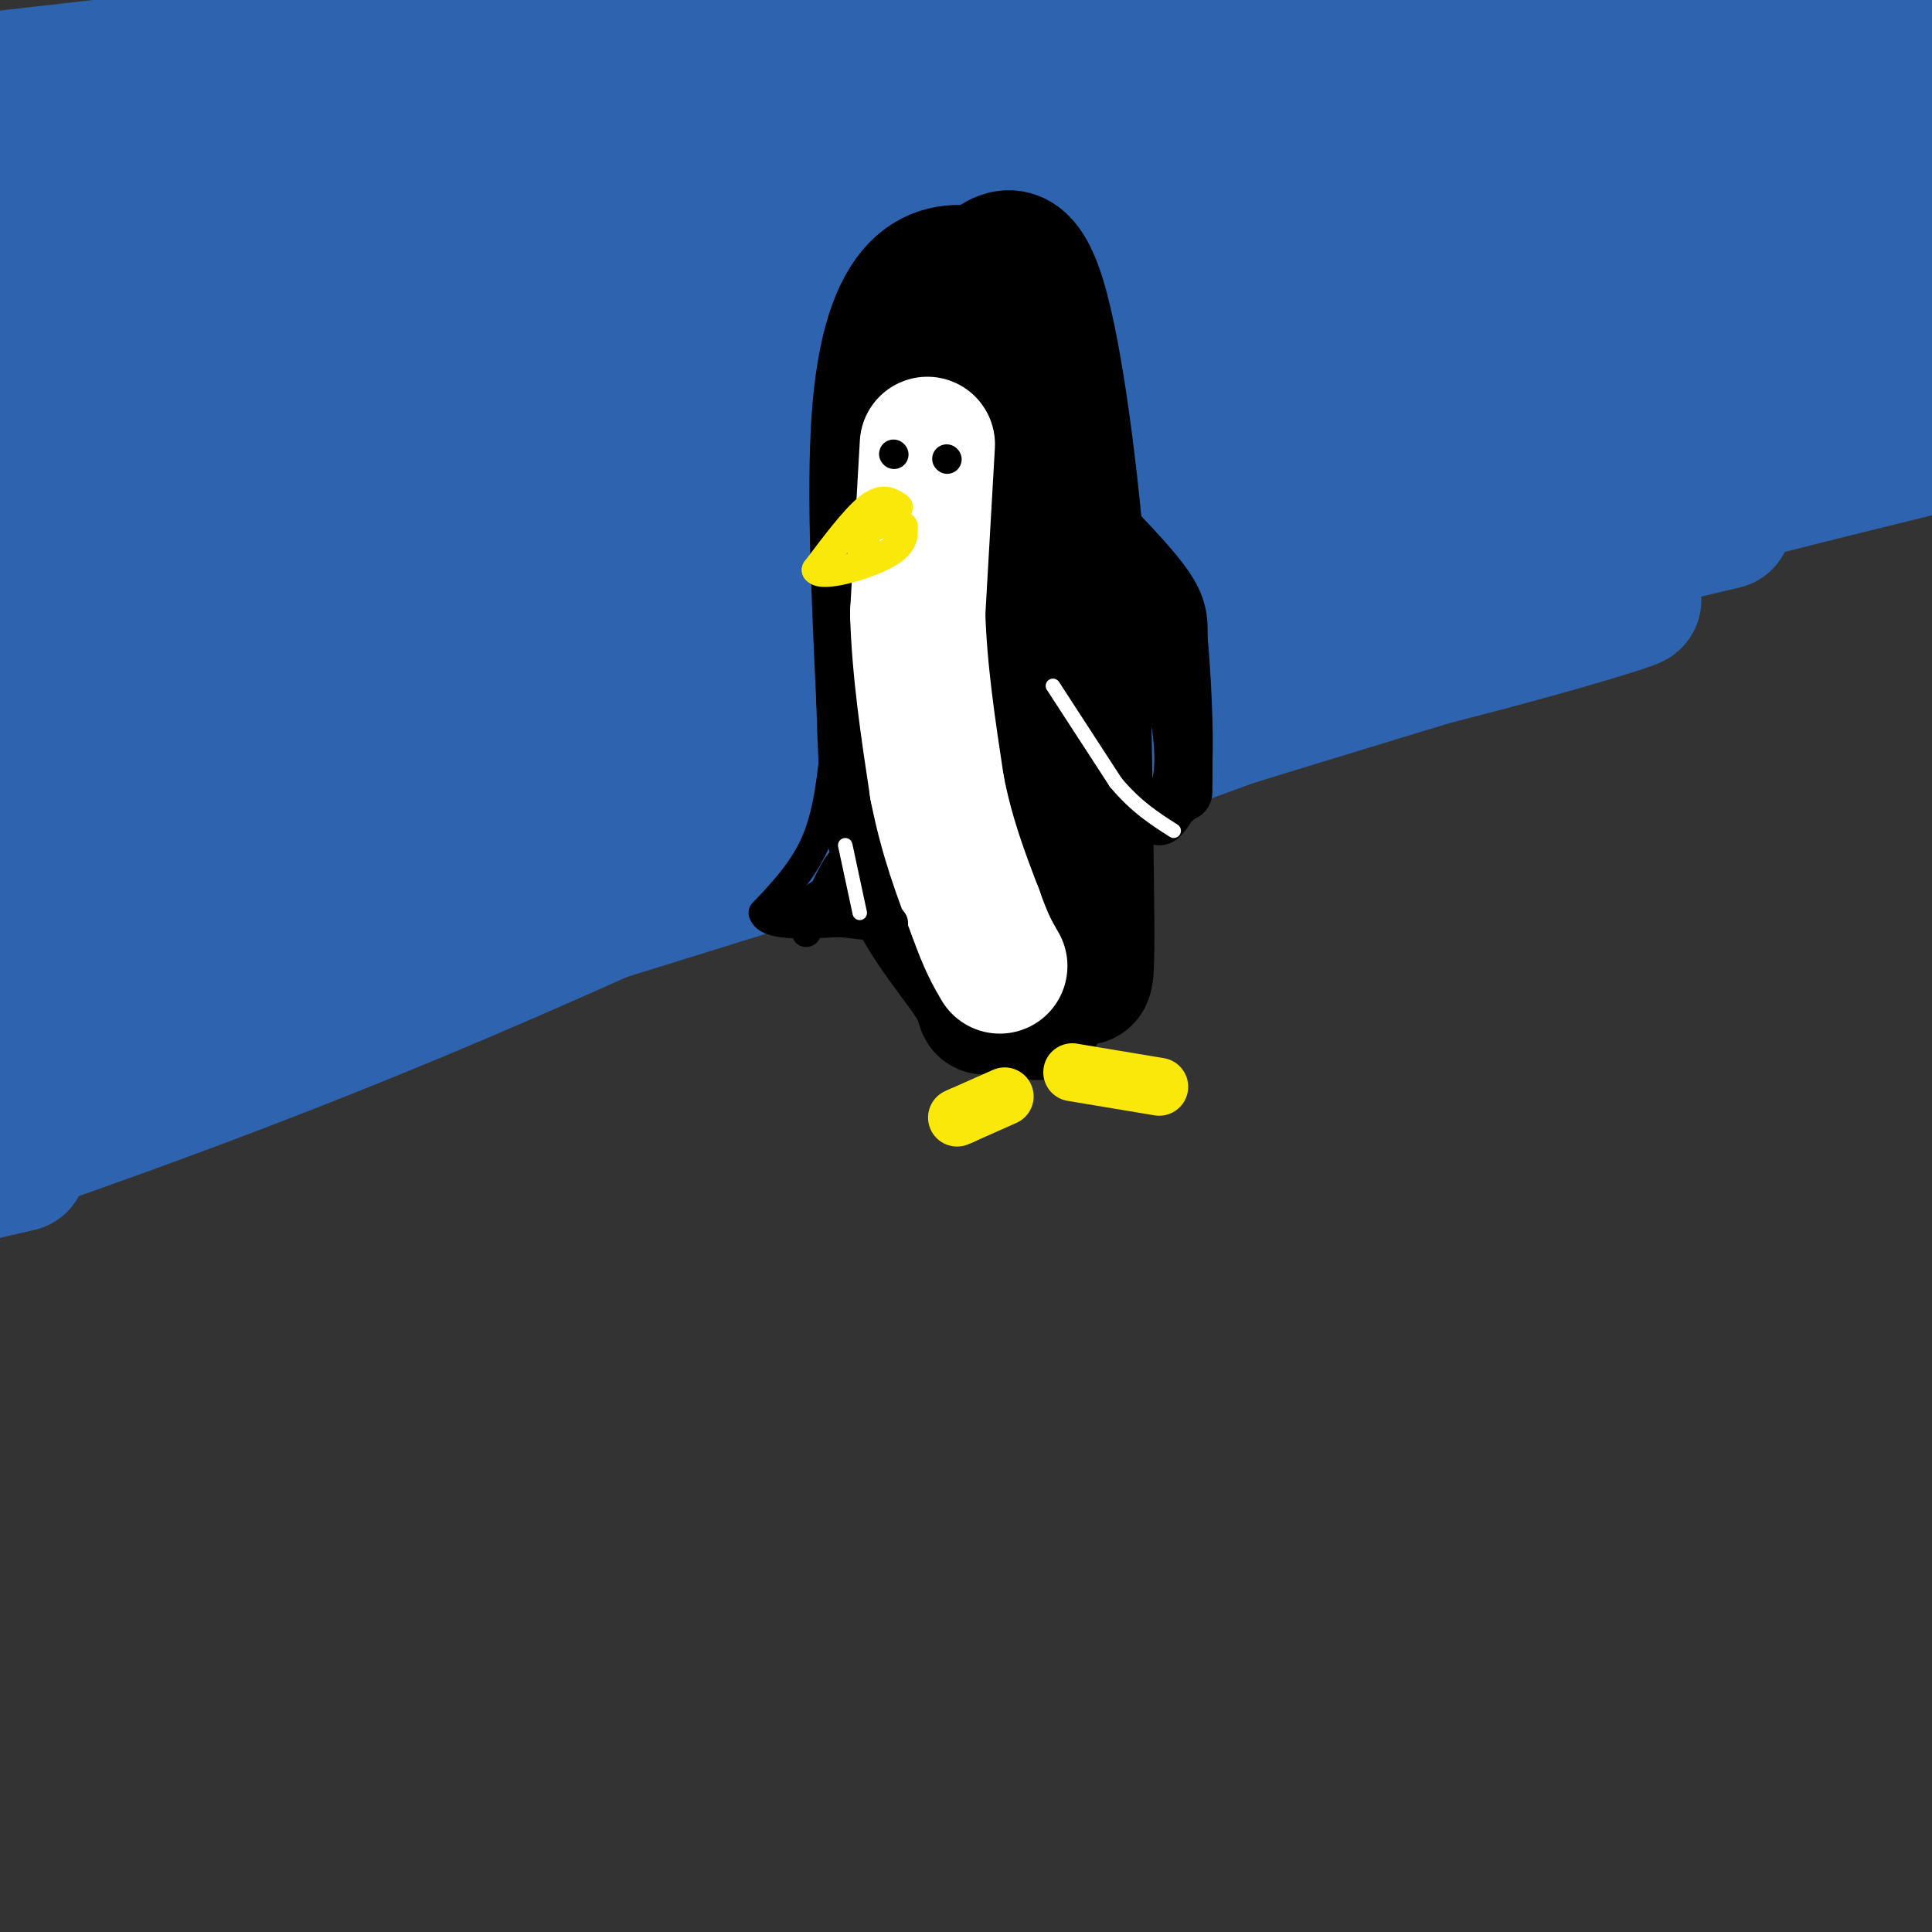 <svg viewBox='0 0 400 400' version='1.1' xmlns='http://www.w3.org/2000/svg' xmlns:xlink='http://www.w3.org/1999/xlink'><rect x="0" y="0" width="400" height="400" fill="#333333" stroke="none"/><g fill='none' stroke='#2d63af' stroke-width='28' stroke-linecap='round' stroke-linejoin='round'><path d='M197,52c-34.833,-3.333 -69.667,-6.667 -106,-8c-36.333,-1.333 -74.167,-0.667 -112,0'/><path d='M24,37c133.000,-1.083 266.000,-2.167 257,-2c-9.000,0.167 -160.000,1.583 -311,3'/><path d='M76,38c0.000,0.000 338.000,-43.000 338,-43'/><path d='M57,3c0.000,0.000 161.000,-5.000 161,-5'/><path d='M215,2c-52.750,3.667 -105.500,7.333 -143,12c-37.500,4.667 -59.750,10.333 -82,16'/><path d='M16,30c31.689,0.867 63.378,1.733 66,0c2.622,-1.733 -23.822,-6.067 -43,-8c-19.178,-1.933 -31.089,-1.467 -43,-1'/><path d='M15,18c52.250,-7.083 104.500,-14.167 98,-14c-6.500,0.167 -71.750,7.583 -137,15'/><path d='M25,18c11.066,-2.164 22.132,-4.329 88,-6c65.868,-1.671 186.538,-2.850 208,0c21.462,2.850 -56.284,9.728 -128,20c-71.716,10.272 -137.401,23.939 -161,31c-23.599,7.061 -5.113,7.515 40,1c45.113,-6.515 116.854,-20.000 167,-28c50.146,-8.000 78.699,-10.515 79,-8c0.301,2.515 -27.650,10.062 -87,18c-59.350,7.938 -150.100,16.268 -202,22c-51.900,5.732 -64.950,8.866 -78,12'/><path d='M6,75c16.356,-2.015 32.713,-4.029 104,-8c71.287,-3.971 197.506,-9.898 236,-9c38.494,0.898 -10.736,8.620 -65,18c-54.264,9.380 -113.561,20.417 -176,30c-62.439,9.583 -128.021,17.711 -44,2c84.021,-15.711 317.645,-55.263 338,-58c20.355,-2.737 -172.558,31.340 -232,40c-59.442,8.660 14.588,-8.097 55,-17c40.412,-8.903 47.206,-9.951 54,-11'/><path d='M276,62c21.180,-4.354 47.130,-9.738 64,-14c16.870,-4.262 24.661,-7.400 4,-2c-20.661,5.400 -69.774,19.338 -65,16c4.774,-3.338 63.434,-23.952 95,-35c31.566,-11.048 36.038,-12.528 20,-4c-16.038,8.528 -52.587,27.065 -64,32c-11.413,4.935 2.311,-3.733 21,-11c18.689,-7.267 42.345,-13.134 66,-19'/><path d='M385,38c-70.802,16.081 -141.604,32.163 -136,35c5.604,2.837 87.616,-7.569 95,-3c7.384,4.569 -59.858,24.115 -95,35c-35.142,10.885 -38.183,13.110 -77,21c-38.817,7.890 -113.408,21.445 -188,35'/><path d='M21,137c20.887,-7.625 41.774,-15.250 89,-28c47.226,-12.750 120.792,-30.625 118,-27c-2.792,3.625 -81.940,28.750 -136,43c-54.060,14.250 -83.030,17.625 -112,21'/><path d='M23,111c75.986,-20.901 151.971,-41.802 149,-41c-2.971,0.802 -84.900,23.308 -117,31c-32.100,7.692 -14.373,0.571 -1,-7c13.373,-7.571 22.392,-15.592 8,-10c-14.392,5.592 -52.196,24.796 -90,44'/><path d='M7,110c20.978,-5.625 41.955,-11.250 68,-17c26.045,-5.750 57.156,-11.624 64,-9c6.844,2.624 -10.581,13.745 -22,21c-11.419,7.255 -16.834,10.644 -47,22c-30.166,11.356 -85.083,30.678 -140,50'/><path d='M16,168c70.381,-9.994 140.762,-19.988 184,-26c43.238,-6.012 59.333,-8.042 44,-3c-15.333,5.042 -62.095,17.155 -121,28c-58.905,10.845 -129.952,20.423 -201,30'/><path d='M28,151c40.156,-13.644 80.311,-27.289 117,-39c36.689,-11.711 69.911,-21.489 118,-33c48.089,-11.511 111.044,-24.756 174,-38'/><path d='M400,65c-61.622,21.405 -123.244,42.810 -174,59c-50.756,16.190 -90.646,27.164 -73,19c17.646,-8.164 92.828,-35.467 134,-49c41.172,-13.533 48.335,-13.295 63,-15c14.665,-1.705 36.833,-5.352 59,-9'/><path d='M402,80c-32.903,18.027 -65.805,36.054 -109,54c-43.195,17.946 -96.681,35.810 -113,39c-16.319,3.190 4.530,-8.295 30,-20c25.470,-11.705 55.563,-23.630 93,-35c37.437,-11.370 82.219,-22.185 127,-33'/><path d='M357,108c-53.971,12.802 -107.943,25.603 -129,30c-21.057,4.397 -9.201,0.389 0,-4c9.201,-4.389 15.747,-9.160 23,-13c7.253,-3.840 15.212,-6.751 15,-5c-0.212,1.751 -8.596,8.164 -41,25c-32.404,16.836 -88.830,44.096 -139,65c-50.170,20.904 -94.085,35.452 -138,50'/><path d='M4,241c0.000,0.000 -13.000,3.000 -13,3'/><path d='M3,208c12.298,-7.976 24.595,-15.952 40,-29c15.405,-13.048 33.917,-31.167 26,-25c-7.917,6.167 -42.262,36.619 -65,55c-22.738,18.381 -33.869,24.690 -45,31'/><path d='M106,195c92.669,-28.782 185.339,-57.565 218,-67c32.661,-9.435 5.315,0.476 -43,12c-48.315,11.524 -117.598,24.660 -183,33c-65.402,8.340 -126.922,11.885 -84,3c42.922,-8.885 190.287,-30.200 211,-26c20.713,4.200 -85.225,33.914 -144,50c-58.775,16.086 -70.388,18.543 -82,21'/><path d='M1,218c18.667,-6.556 37.333,-13.111 60,-20c22.667,-6.889 49.333,-14.111 37,-8c-12.333,6.111 -63.667,25.556 -115,45'/><path d='M25,215c11.785,-5.284 23.570,-10.567 54,-19c30.430,-8.433 79.504,-20.015 79,-19c-0.504,1.015 -50.586,14.626 -82,21c-31.414,6.374 -44.159,5.512 -50,5c-5.841,-0.512 -4.776,-0.675 -4,-6c0.776,-5.325 1.263,-15.814 -1,-20c-2.263,-4.186 -7.277,-2.071 9,-21c16.277,-18.929 53.844,-58.904 52,-67c-1.844,-8.096 -43.098,15.687 -60,21c-16.902,5.313 -9.451,-7.843 -2,-21'/><path d='M20,89c-0.411,-3.599 -0.438,-2.097 -2,-2c-1.562,0.097 -4.661,-1.211 -6,5c-1.339,6.211 -0.920,19.943 -1,23c-0.080,3.057 -0.660,-4.559 0,-9c0.660,-4.441 2.558,-5.706 -3,-1c-5.558,4.706 -18.573,15.382 -6,17c12.573,1.618 50.735,-5.824 104,-18c53.265,-12.176 121.632,-29.088 190,-46'/><path d='M296,58c56.500,-16.500 102.750,-34.750 149,-53'/><path d='M404,0c-26.909,7.053 -53.818,14.105 -64,17c-10.182,2.895 -3.636,1.632 -3,2c0.636,0.368 -4.636,2.368 4,3c8.636,0.632 31.182,-0.105 31,3c-0.182,3.105 -23.091,10.053 -46,17'/></g>
<g fill='none' stroke='#000000' stroke-width='28' stroke-linecap='round' stroke-linejoin='round'><path d='M194,92c1.250,30.250 2.500,60.500 6,78c3.500,17.500 9.250,22.250 15,27'/><path d='M215,197c4.000,4.714 6.500,3.000 8,4c1.500,1.000 2.000,4.714 2,-7c0.000,-11.714 -0.500,-38.857 -1,-66'/><path d='M224,128c-1.622,-24.711 -5.178,-53.489 -9,-66c-3.822,-12.511 -7.911,-8.756 -12,-5'/><path d='M203,57c-4.310,-1.012 -9.083,-1.042 -13,3c-3.917,4.042 -6.976,12.155 -8,27c-1.024,14.845 -0.012,36.423 1,58'/><path d='M183,145c0.445,16.144 1.057,27.502 5,37c3.943,9.498 11.215,17.134 14,22c2.785,4.866 1.081,6.962 3,0c1.919,-6.962 7.459,-22.981 13,-39'/><path d='M218,165c0.778,-22.244 -3.778,-58.356 -7,-75c-3.222,-16.644 -5.111,-13.822 -7,-11'/><path d='M204,79c-2.429,2.400 -5.002,13.901 -6,27c-0.998,13.099 -0.423,27.796 0,37c0.423,9.204 0.692,12.915 3,20c2.308,7.085 6.654,17.542 11,28'/><path d='M212,191c2.333,7.500 2.667,12.250 3,17'/><path d='M215,208c0.167,2.833 -0.917,1.417 -2,0'/></g>
<g fill='none' stroke='#ffffff' stroke-width='28' stroke-linecap='round' stroke-linejoin='round'><path d='M192,92c0.000,0.000 -2.000,35.000 -2,35'/><path d='M190,127c0.333,11.833 2.167,23.917 4,36'/><path d='M194,163c2.000,10.333 5.000,18.167 8,26'/><path d='M202,189c2.167,6.167 3.583,8.583 5,11'/></g>
<g fill='none' stroke='#fae80b' stroke-width='6' stroke-linecap='round' stroke-linejoin='round'><path d='M186,105c-1.583,-1.083 -3.167,-2.167 -6,0c-2.833,2.167 -6.917,7.583 -11,13'/><path d='M169,118c1.222,1.622 9.778,-0.822 14,-3c4.222,-2.178 4.111,-4.089 4,-6'/><path d='M187,109c-0.622,-1.111 -4.178,-0.889 -6,0c-1.822,0.889 -1.911,2.444 -2,4'/><path d='M179,113c-0.500,1.333 -0.750,2.667 -1,4'/></g>
<g fill='none' stroke='#000000' stroke-width='6' stroke-linecap='round' stroke-linejoin='round'><path d='M185,94c0.000,0.000 0.100,0.100 0.1,0.1'/><path d='M196,95c0.000,0.000 0.100,0.100 0.1,0.1'/></g>
<g fill='none' stroke='#fae80b' stroke-width='12' stroke-linecap='round' stroke-linejoin='round'><path d='M208,227c0.000,0.000 -9.000,4.000 -9,4'/><path d='M199,231c-1.500,0.667 -0.750,0.333 0,0'/><path d='M222,222c0.000,0.000 18.000,3.000 18,3'/></g>
<g fill='none' stroke='#000000' stroke-width='12' stroke-linecap='round' stroke-linejoin='round'><path d='M231,110c4.417,4.667 8.833,9.333 11,13c2.167,3.667 2.083,6.333 2,9'/><path d='M244,132c0.667,6.822 1.333,19.378 1,26c-0.333,6.622 -1.667,7.311 -3,8'/><path d='M242,166c-0.833,1.833 -1.417,2.417 -2,3'/><path d='M238,135c2.417,4.083 4.833,8.167 6,13c1.167,4.833 1.083,10.417 1,16'/></g>
<g fill='none' stroke='#ffffff' stroke-width='3' stroke-linecap='round' stroke-linejoin='round'><path d='M218,142c0.000,0.000 13.000,20.000 13,20'/><path d='M231,162c4.167,5.000 8.083,7.500 12,10'/></g>
<g fill='none' stroke='#000000' stroke-width='6' stroke-linecap='round' stroke-linejoin='round'><path d='M173,153c-0.750,7.500 -1.500,15.000 -4,21c-2.500,6.000 -6.750,10.500 -11,15'/><path d='M158,189c0.833,2.833 8.417,2.417 16,2'/><path d='M174,191c5.500,0.679 11.250,1.375 11,0c-0.250,-1.375 -6.500,-4.821 -9,-7c-2.500,-2.179 -1.250,-3.089 0,-4'/><path d='M176,180c-1.000,0.333 -3.500,3.167 -6,6'/><path d='M170,186c-1.422,1.644 -1.978,2.756 -1,3c0.978,0.244 3.489,-0.378 6,-1'/><path d='M175,188c1.200,-2.822 1.200,-9.378 0,-10c-1.200,-0.622 -3.600,4.689 -6,10'/><path d='M169,188c-1.556,3.022 -2.444,5.578 -2,5c0.444,-0.578 2.222,-4.289 4,-8'/><path d='M171,185c0.000,-1.000 -2.000,0.500 -4,2'/><path d='M167,187c-1.000,0.333 -1.500,0.167 -2,0'/></g>
<g fill='none' stroke='#ffffff' stroke-width='3' stroke-linecap='round' stroke-linejoin='round'><path d='M175,175c0.000,0.000 3.000,14.000 3,14'/></g>
</svg>